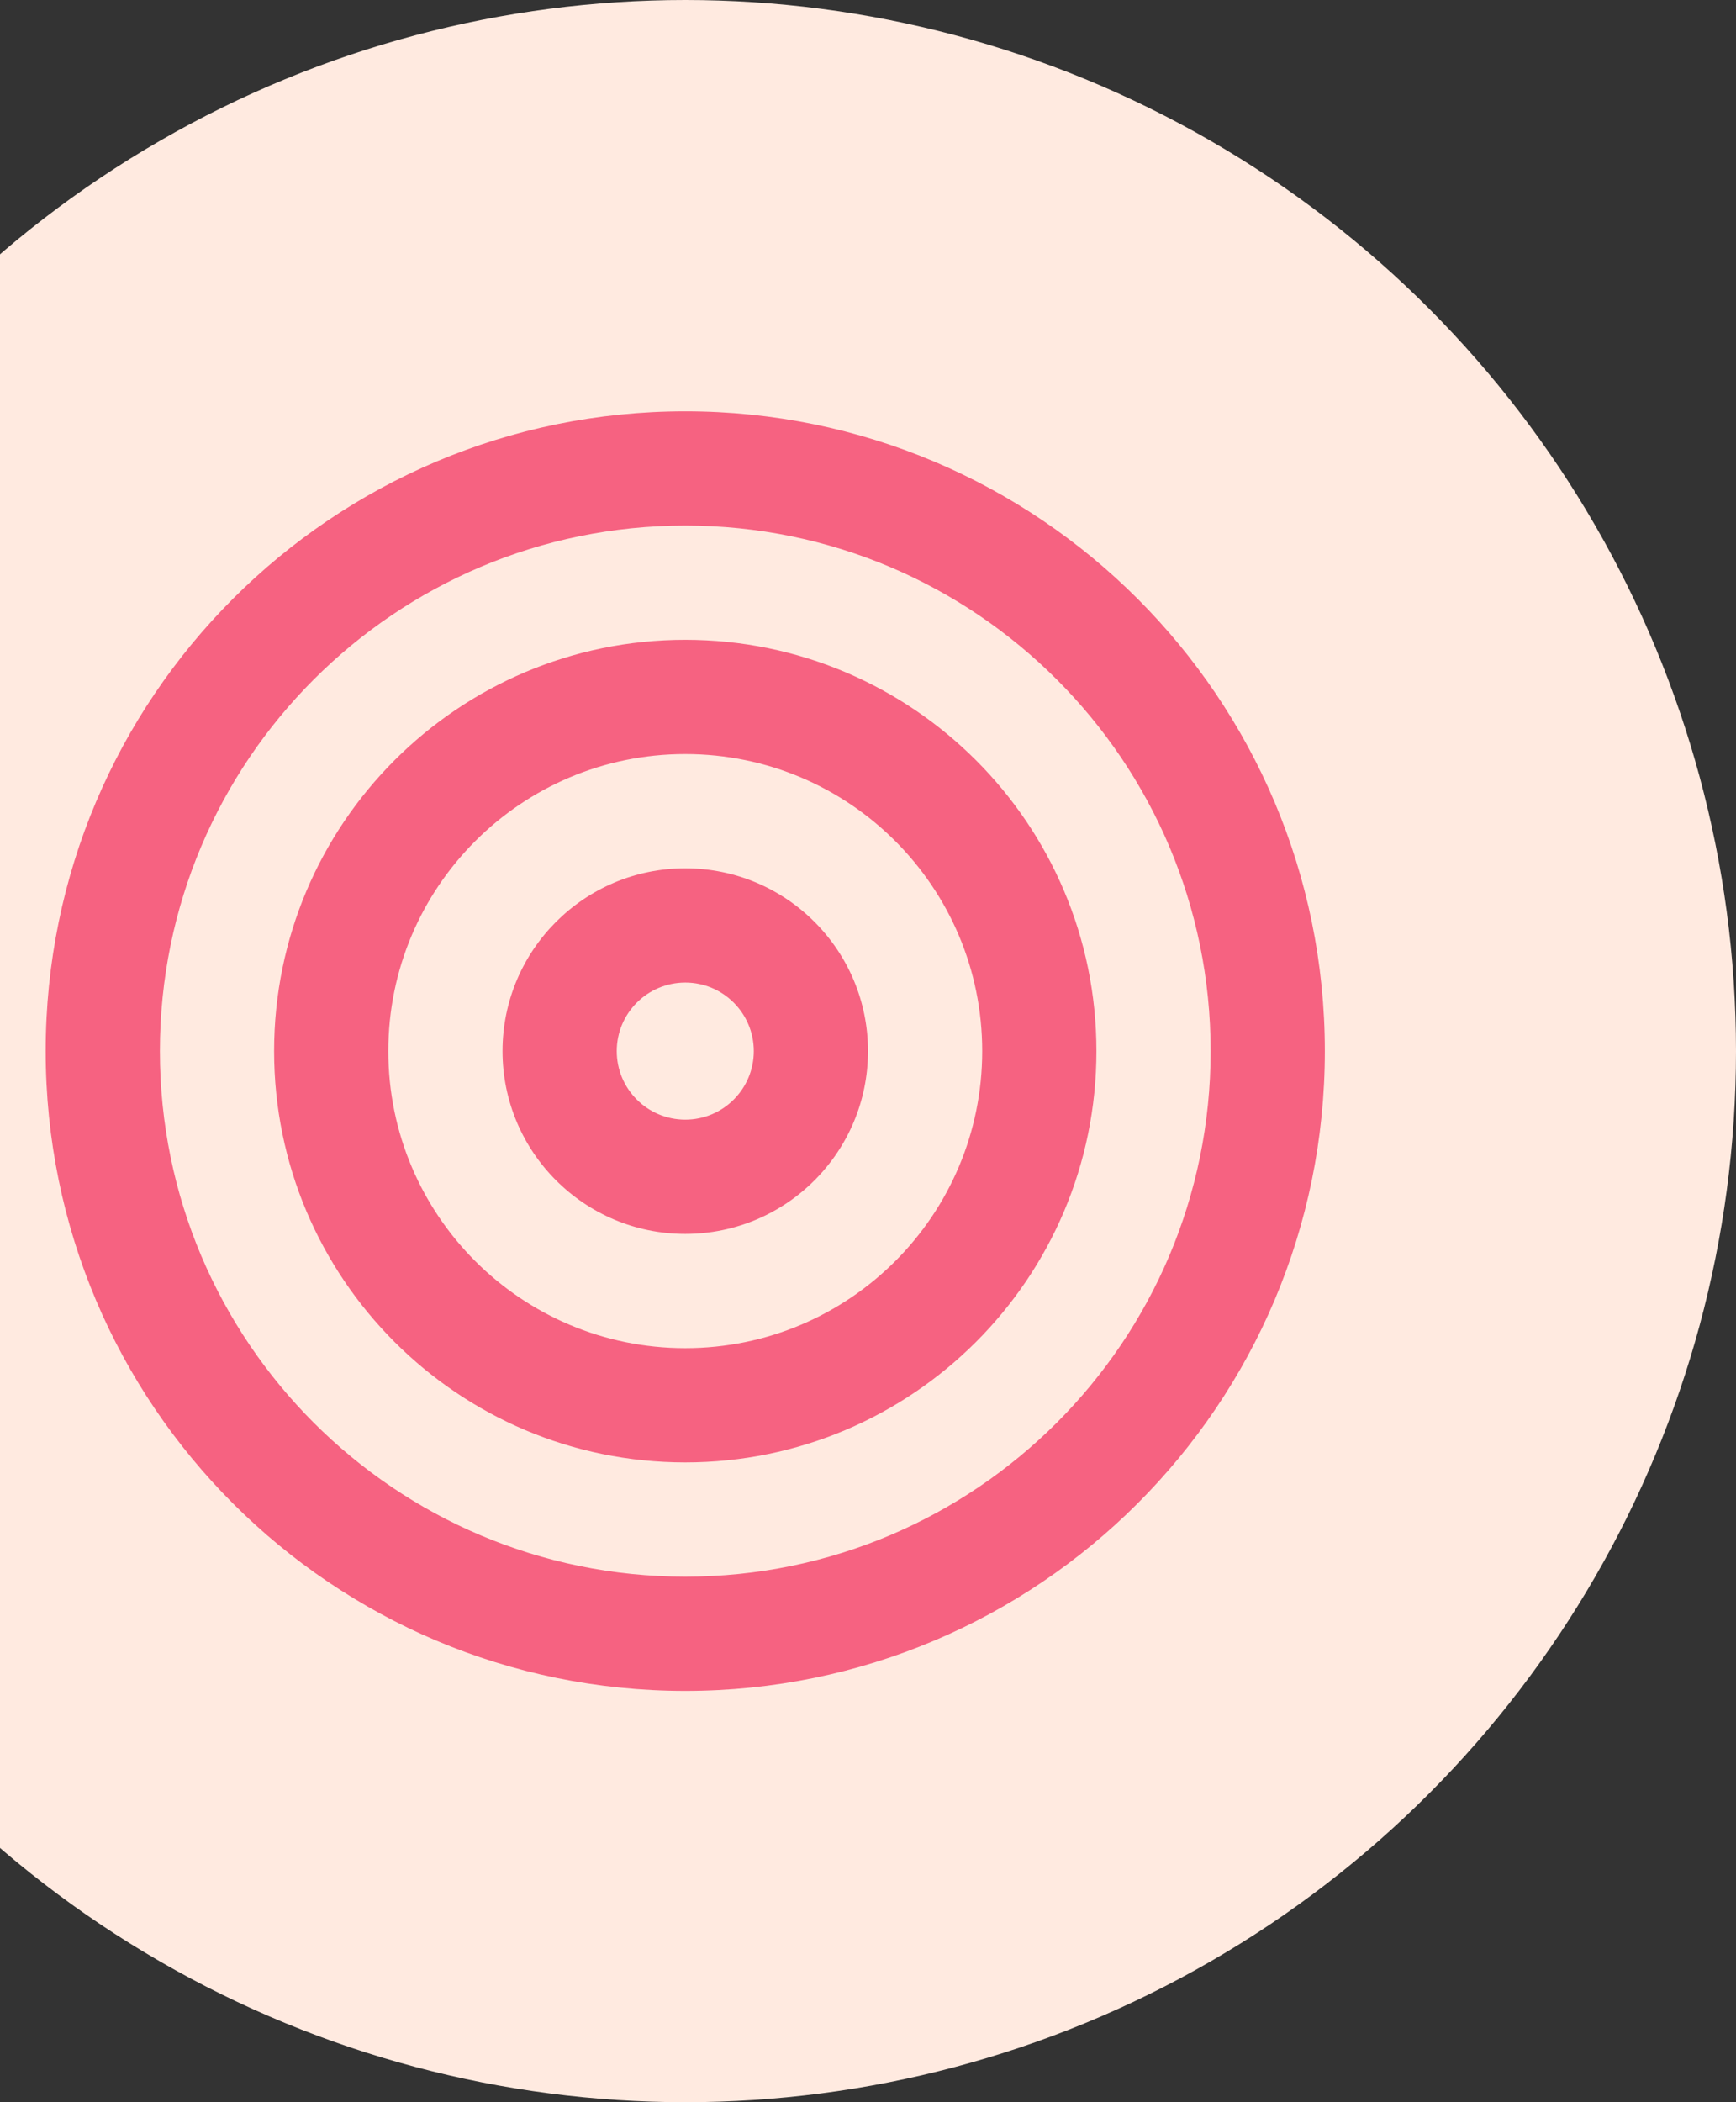 <?xml version="1.0" encoding="UTF-8"?>
<svg width="76px" height="92px" viewBox="0 0 76 92" version="1.1" xmlns="http://www.w3.org/2000/svg" xmlns:xlink="http://www.w3.org/1999/xlink">
    <rect x="0" y="0" width="76" height="92" fill="#333333" stroke="none"/>
    <!-- Generator: Sketch 52.5 (67469) - http://www.bohemiancoding.com/sketch -->
    <title>process</title>
    <desc>Created with Sketch.</desc>
    <defs>
        <circle id="path-1" cx="46" cy="46" r="46"></circle>
    </defs>
    <g id="Spiral_landing" stroke="none" stroke-width="1" fill="none" fill-rule="evenodd">
        <g id="1.1.1" transform="translate(-1012, -2919)">
            <g id="why-we" transform="translate(208, 2664)">
                <g id="process" transform="translate(804, 231)">
                    <g transform="translate(-16, 24)">
                        <mask id="mask-2" fill="white">
                            <use xlink:href="#path-1"></use>
                        </mask>
                        <use id="image_circle" fill="#FFEAE0" xlink:href="#path-1"></use>
                        <path d="M46,74 C30.536,74 18,61.464 18,46 C18,30.536 30.536,18 46,18 C61.464,18 74,30.536 74,46 C74,61.464 61.464,74 46,74 Z M46,69 C58.703,69 69,58.703 69,46 C69,33.297 58.703,23 46,23 C33.297,23 23,33.297 23,46 C23,58.703 33.297,69 46,69 Z M46,64 C36.059,64 28,55.941 28,46 C28,36.059 36.059,28 46,28 C55.941,28 64,36.059 64,46 C64,55.941 55.941,64 46,64 Z M46,59 C53.18,59 59,53.18 59,46 C59,38.82 53.18,33 46,33 C38.82,33 33,38.82 33,46 C33,53.18 38.82,59 46,59 Z M46,54 C41.582,54 38,50.418 38,46 C38,41.582 41.582,38 46,38 C50.418,38 54,41.582 54,46 C54,50.418 50.418,54 46,54 Z M46,49 C47.657,49 49,47.657 49,46 C49,44.343 47.657,43 46,43 C44.343,43 43,44.343 43,46 C43,47.657 44.343,49 46,49 Z" id="target" fill="#F66281" mask="url(#mask-2)"></path>
                    </g>
                </g>
            </g>
        </g>
    </g>
</svg>